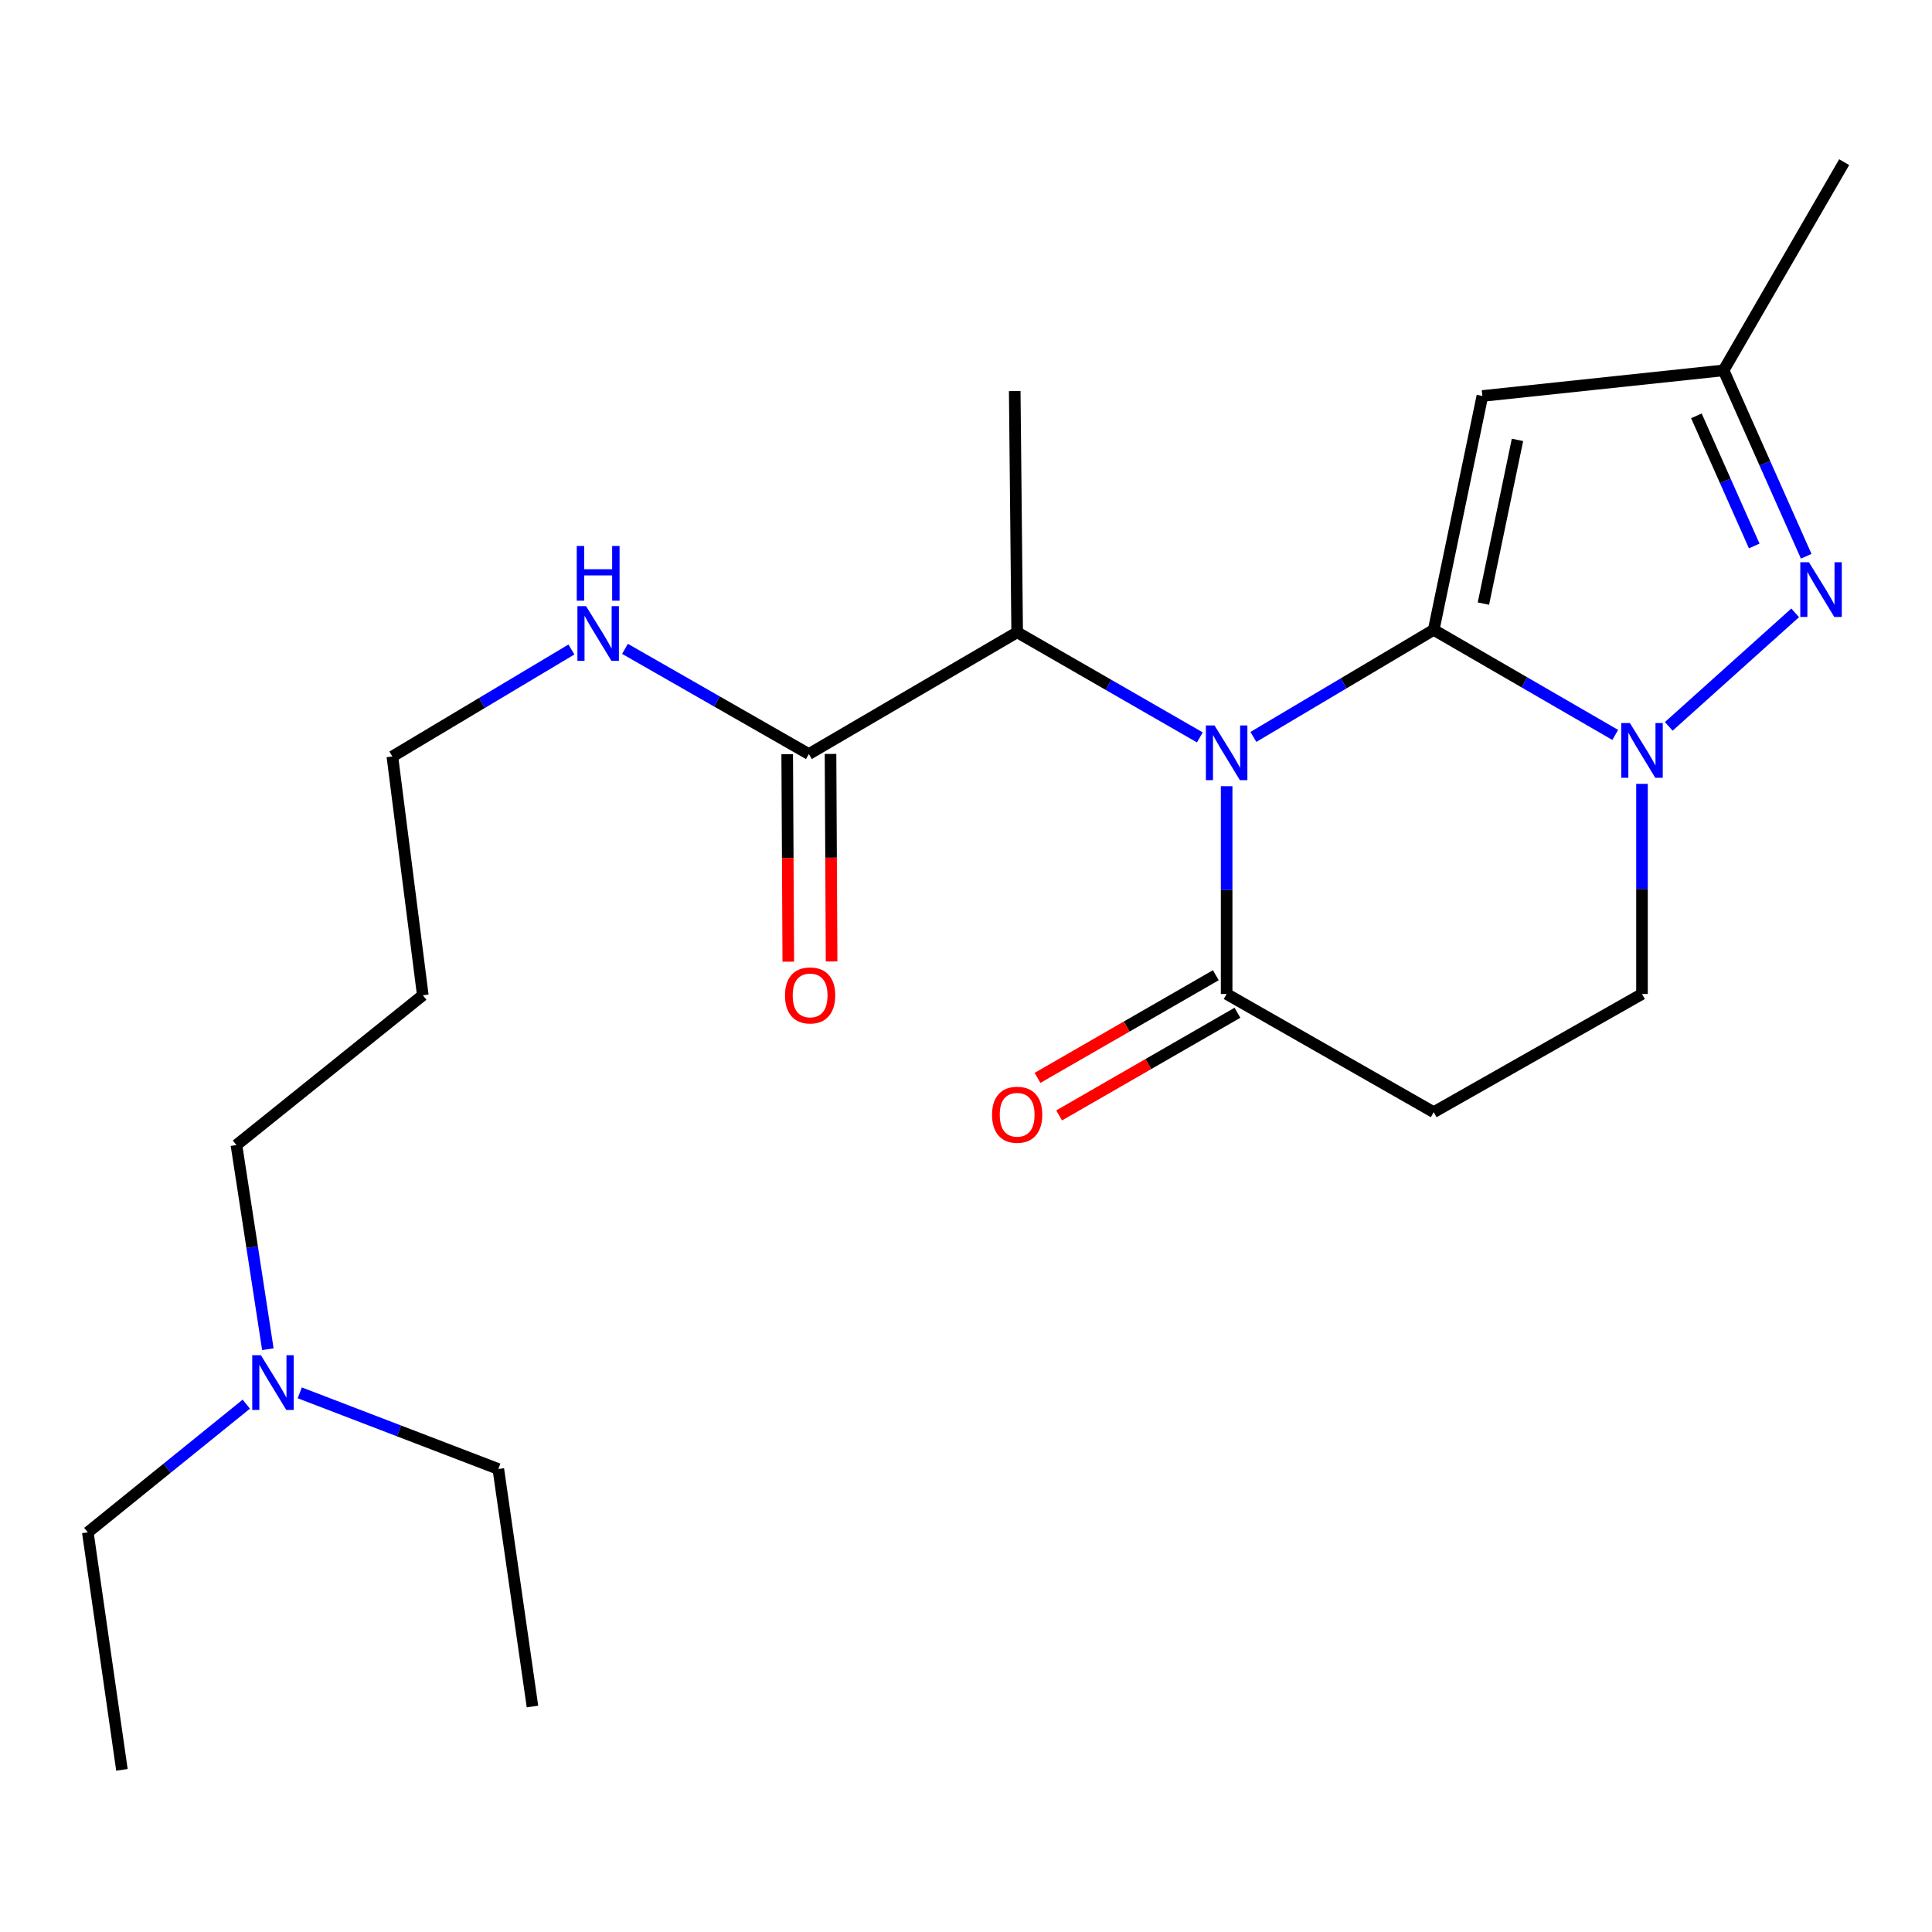 <?xml version='1.0' encoding='iso-8859-1'?>
<svg version='1.1' baseProfile='full'
              xmlns='http://www.w3.org/2000/svg'
                      xmlns:rdkit='http://www.rdkit.org/xml'
                      xmlns:xlink='http://www.w3.org/1999/xlink'
                  xml:space='preserve'
width='1000px' height='1000px' viewBox='0 0 1000 1000'>
<!-- END OF HEADER -->
<rect style='opacity:1.0;fill:#FFFFFF;stroke:none' width='1000' height='1000' x='0' y='0'> </rect>
<path class='bond-0' d='M 742.082,326.011 L 695.421,353.72' style='fill:none;fill-rule:evenodd;stroke:#000000;stroke-width:6px;stroke-linecap:butt;stroke-linejoin:miter;stroke-opacity:1' />
<path class='bond-0' d='M 695.421,353.72 L 648.76,381.43' style='fill:none;fill-rule:evenodd;stroke:#0000FF;stroke-width:6px;stroke-linecap:butt;stroke-linejoin:miter;stroke-opacity:1' />
<path class='bond-1' d='M 742.082,326.011 L 789.062,353.203' style='fill:none;fill-rule:evenodd;stroke:#000000;stroke-width:6px;stroke-linecap:butt;stroke-linejoin:miter;stroke-opacity:1' />
<path class='bond-1' d='M 789.062,353.203 L 836.041,380.394' style='fill:none;fill-rule:evenodd;stroke:#0000FF;stroke-width:6px;stroke-linecap:butt;stroke-linejoin:miter;stroke-opacity:1' />
<path class='bond-2' d='M 742.082,326.011 L 767.279,204.958' style='fill:none;fill-rule:evenodd;stroke:#000000;stroke-width:6px;stroke-linecap:butt;stroke-linejoin:miter;stroke-opacity:1' />
<path class='bond-2' d='M 767.811,312.422 L 785.449,227.684' style='fill:none;fill-rule:evenodd;stroke:#000000;stroke-width:6px;stroke-linecap:butt;stroke-linejoin:miter;stroke-opacity:1' />
<path class='bond-4' d='M 634.904,406.939 L 634.904,460.712' style='fill:none;fill-rule:evenodd;stroke:#0000FF;stroke-width:6px;stroke-linecap:butt;stroke-linejoin:miter;stroke-opacity:1' />
<path class='bond-4' d='M 634.904,460.712 L 634.904,514.486' style='fill:none;fill-rule:evenodd;stroke:#000000;stroke-width:6px;stroke-linecap:butt;stroke-linejoin:miter;stroke-opacity:1' />
<path class='bond-5' d='M 621.037,381.679 L 573.758,354.474' style='fill:none;fill-rule:evenodd;stroke:#0000FF;stroke-width:6px;stroke-linecap:butt;stroke-linejoin:miter;stroke-opacity:1' />
<path class='bond-5' d='M 573.758,354.474 L 526.48,327.269' style='fill:none;fill-rule:evenodd;stroke:#000000;stroke-width:6px;stroke-linecap:butt;stroke-linejoin:miter;stroke-opacity:1' />
<path class='bond-3' d='M 863.75,375.97 L 929.175,317.21' style='fill:none;fill-rule:evenodd;stroke:#0000FF;stroke-width:6px;stroke-linecap:butt;stroke-linejoin:miter;stroke-opacity:1' />
<path class='bond-9' d='M 849.896,405.724 L 849.896,460.105' style='fill:none;fill-rule:evenodd;stroke:#0000FF;stroke-width:6px;stroke-linecap:butt;stroke-linejoin:miter;stroke-opacity:1' />
<path class='bond-9' d='M 849.896,460.105 L 849.896,514.486' style='fill:none;fill-rule:evenodd;stroke:#000000;stroke-width:6px;stroke-linecap:butt;stroke-linejoin:miter;stroke-opacity:1' />
<path class='bond-6' d='M 767.279,204.958 L 892.119,191.705' style='fill:none;fill-rule:evenodd;stroke:#000000;stroke-width:6px;stroke-linecap:butt;stroke-linejoin:miter;stroke-opacity:1' />
<path class='bond-23' d='M 934.889,287.921 L 913.504,239.813' style='fill:none;fill-rule:evenodd;stroke:#0000FF;stroke-width:6px;stroke-linecap:butt;stroke-linejoin:miter;stroke-opacity:1' />
<path class='bond-23' d='M 913.504,239.813 L 892.119,191.705' style='fill:none;fill-rule:evenodd;stroke:#000000;stroke-width:6px;stroke-linecap:butt;stroke-linejoin:miter;stroke-opacity:1' />
<path class='bond-23' d='M 907.987,282.596 L 893.017,248.92' style='fill:none;fill-rule:evenodd;stroke:#0000FF;stroke-width:6px;stroke-linecap:butt;stroke-linejoin:miter;stroke-opacity:1' />
<path class='bond-23' d='M 893.017,248.92 L 878.048,215.244' style='fill:none;fill-rule:evenodd;stroke:#000000;stroke-width:6px;stroke-linecap:butt;stroke-linejoin:miter;stroke-opacity:1' />
<path class='bond-10' d='M 629.311,504.771 L 583.163,531.341' style='fill:none;fill-rule:evenodd;stroke:#000000;stroke-width:6px;stroke-linecap:butt;stroke-linejoin:miter;stroke-opacity:1' />
<path class='bond-10' d='M 583.163,531.341 L 537.015,557.911' style='fill:none;fill-rule:evenodd;stroke:#FF0000;stroke-width:6px;stroke-linecap:butt;stroke-linejoin:miter;stroke-opacity:1' />
<path class='bond-10' d='M 640.497,524.2 L 594.349,550.77' style='fill:none;fill-rule:evenodd;stroke:#000000;stroke-width:6px;stroke-linecap:butt;stroke-linejoin:miter;stroke-opacity:1' />
<path class='bond-10' d='M 594.349,550.77 L 548.201,577.341' style='fill:none;fill-rule:evenodd;stroke:#FF0000;stroke-width:6px;stroke-linecap:butt;stroke-linejoin:miter;stroke-opacity:1' />
<path class='bond-24' d='M 634.904,514.486 L 742.082,575.654' style='fill:none;fill-rule:evenodd;stroke:#000000;stroke-width:6px;stroke-linecap:butt;stroke-linejoin:miter;stroke-opacity:1' />
<path class='bond-8' d='M 526.48,327.269 L 418.667,390.293' style='fill:none;fill-rule:evenodd;stroke:#000000;stroke-width:6px;stroke-linecap:butt;stroke-linejoin:miter;stroke-opacity:1' />
<path class='bond-15' d='M 526.48,327.269 L 525.222,202.417' style='fill:none;fill-rule:evenodd;stroke:#000000;stroke-width:6px;stroke-linecap:butt;stroke-linejoin:miter;stroke-opacity:1' />
<path class='bond-16' d='M 892.119,191.705 L 954.545,83.929' style='fill:none;fill-rule:evenodd;stroke:#000000;stroke-width:6px;stroke-linecap:butt;stroke-linejoin:miter;stroke-opacity:1' />
<path class='bond-7' d='M 742.082,575.654 L 849.896,514.486' style='fill:none;fill-rule:evenodd;stroke:#000000;stroke-width:6px;stroke-linecap:butt;stroke-linejoin:miter;stroke-opacity:1' />
<path class='bond-11' d='M 407.457,390.351 L 407.736,444.057' style='fill:none;fill-rule:evenodd;stroke:#000000;stroke-width:6px;stroke-linecap:butt;stroke-linejoin:miter;stroke-opacity:1' />
<path class='bond-11' d='M 407.736,444.057 L 408.014,497.763' style='fill:none;fill-rule:evenodd;stroke:#FF0000;stroke-width:6px;stroke-linecap:butt;stroke-linejoin:miter;stroke-opacity:1' />
<path class='bond-11' d='M 429.876,390.235 L 430.155,443.941' style='fill:none;fill-rule:evenodd;stroke:#000000;stroke-width:6px;stroke-linecap:butt;stroke-linejoin:miter;stroke-opacity:1' />
<path class='bond-11' d='M 430.155,443.941 L 430.433,497.646' style='fill:none;fill-rule:evenodd;stroke:#FF0000;stroke-width:6px;stroke-linecap:butt;stroke-linejoin:miter;stroke-opacity:1' />
<path class='bond-12' d='M 418.667,390.293 L 371.078,363.069' style='fill:none;fill-rule:evenodd;stroke:#000000;stroke-width:6px;stroke-linecap:butt;stroke-linejoin:miter;stroke-opacity:1' />
<path class='bond-12' d='M 371.078,363.069 L 323.489,335.845' style='fill:none;fill-rule:evenodd;stroke:#0000FF;stroke-width:6px;stroke-linecap:butt;stroke-linejoin:miter;stroke-opacity:1' />
<path class='bond-17' d='M 295.765,336.175 L 249.427,363.863' style='fill:none;fill-rule:evenodd;stroke:#0000FF;stroke-width:6px;stroke-linecap:butt;stroke-linejoin:miter;stroke-opacity:1' />
<path class='bond-17' d='M 249.427,363.863 L 203.089,391.551' style='fill:none;fill-rule:evenodd;stroke:#000000;stroke-width:6px;stroke-linecap:butt;stroke-linejoin:miter;stroke-opacity:1' />
<path class='bond-13' d='M 138.641,698.345 L 130.51,645.513' style='fill:none;fill-rule:evenodd;stroke:#0000FF;stroke-width:6px;stroke-linecap:butt;stroke-linejoin:miter;stroke-opacity:1' />
<path class='bond-13' d='M 130.51,645.513 L 122.379,592.68' style='fill:none;fill-rule:evenodd;stroke:#000000;stroke-width:6px;stroke-linecap:butt;stroke-linejoin:miter;stroke-opacity:1' />
<path class='bond-19' d='M 127.476,726.796 L 86.466,759.973' style='fill:none;fill-rule:evenodd;stroke:#0000FF;stroke-width:6px;stroke-linecap:butt;stroke-linejoin:miter;stroke-opacity:1' />
<path class='bond-19' d='M 86.466,759.973 L 45.455,793.149' style='fill:none;fill-rule:evenodd;stroke:#000000;stroke-width:6px;stroke-linecap:butt;stroke-linejoin:miter;stroke-opacity:1' />
<path class='bond-20' d='M 155.161,720.932 L 206.546,740.643' style='fill:none;fill-rule:evenodd;stroke:#0000FF;stroke-width:6px;stroke-linecap:butt;stroke-linejoin:miter;stroke-opacity:1' />
<path class='bond-20' d='M 206.546,740.643 L 257.93,760.354' style='fill:none;fill-rule:evenodd;stroke:#000000;stroke-width:6px;stroke-linecap:butt;stroke-linejoin:miter;stroke-opacity:1' />
<path class='bond-14' d='M 218.845,515.146 L 203.089,391.551' style='fill:none;fill-rule:evenodd;stroke:#000000;stroke-width:6px;stroke-linecap:butt;stroke-linejoin:miter;stroke-opacity:1' />
<path class='bond-18' d='M 218.845,515.146 L 122.379,592.68' style='fill:none;fill-rule:evenodd;stroke:#000000;stroke-width:6px;stroke-linecap:butt;stroke-linejoin:miter;stroke-opacity:1' />
<path class='bond-21' d='M 45.455,793.149 L 63.116,916.071' style='fill:none;fill-rule:evenodd;stroke:#000000;stroke-width:6px;stroke-linecap:butt;stroke-linejoin:miter;stroke-opacity:1' />
<path class='bond-22' d='M 257.93,760.354 L 275.604,883.288' style='fill:none;fill-rule:evenodd;stroke:#000000;stroke-width:6px;stroke-linecap:butt;stroke-linejoin:miter;stroke-opacity:1' />
<path  class='atom-1' d='M 628.644 375.498
L 637.924 390.498
Q 638.844 391.978, 640.324 394.658
Q 641.804 397.338, 641.884 397.498
L 641.884 375.498
L 645.644 375.498
L 645.644 403.818
L 641.764 403.818
L 631.804 387.418
Q 630.644 385.498, 629.404 383.298
Q 628.204 381.098, 627.844 380.418
L 627.844 403.818
L 624.164 403.818
L 624.164 375.498
L 628.644 375.498
' fill='#0000FF'/>
<path  class='atom-2' d='M 843.636 374.253
L 852.916 389.253
Q 853.836 390.733, 855.316 393.413
Q 856.796 396.093, 856.876 396.253
L 856.876 374.253
L 860.636 374.253
L 860.636 402.573
L 856.756 402.573
L 846.796 386.173
Q 845.636 384.253, 844.396 382.053
Q 843.196 379.853, 842.836 379.173
L 842.836 402.573
L 839.156 402.573
L 839.156 374.253
L 843.636 374.253
' fill='#0000FF'/>
<path  class='atom-4' d='M 936.303 291.026
L 945.583 306.026
Q 946.503 307.506, 947.983 310.186
Q 949.463 312.866, 949.543 313.026
L 949.543 291.026
L 953.303 291.026
L 953.303 319.346
L 949.423 319.346
L 939.463 302.946
Q 938.303 301.026, 937.063 298.826
Q 935.863 296.626, 935.503 295.946
L 935.503 319.346
L 931.823 319.346
L 931.823 291.026
L 936.303 291.026
' fill='#0000FF'/>
<path  class='atom-11' d='M 513.48 576.992
Q 513.48 570.192, 516.84 566.392
Q 520.2 562.592, 526.48 562.592
Q 532.76 562.592, 536.12 566.392
Q 539.48 570.192, 539.48 576.992
Q 539.48 583.872, 536.08 587.792
Q 532.68 591.672, 526.48 591.672
Q 520.24 591.672, 516.84 587.792
Q 513.48 583.912, 513.48 576.992
M 526.48 588.472
Q 530.8 588.472, 533.12 585.592
Q 535.48 582.672, 535.48 576.992
Q 535.48 571.432, 533.12 568.632
Q 530.8 565.792, 526.48 565.792
Q 522.16 565.792, 519.8 568.592
Q 517.48 571.392, 517.48 576.992
Q 517.48 582.712, 519.8 585.592
Q 522.16 588.472, 526.48 588.472
' fill='#FF0000'/>
<path  class='atom-12' d='M 406.314 515.226
Q 406.314 508.426, 409.674 504.626
Q 413.034 500.826, 419.314 500.826
Q 425.594 500.826, 428.954 504.626
Q 432.314 508.426, 432.314 515.226
Q 432.314 522.106, 428.914 526.026
Q 425.514 529.906, 419.314 529.906
Q 413.074 529.906, 409.674 526.026
Q 406.314 522.146, 406.314 515.226
M 419.314 526.706
Q 423.634 526.706, 425.954 523.826
Q 428.314 520.906, 428.314 515.226
Q 428.314 509.666, 425.954 506.866
Q 423.634 504.026, 419.314 504.026
Q 414.994 504.026, 412.634 506.826
Q 410.314 509.626, 410.314 515.226
Q 410.314 520.946, 412.634 523.826
Q 414.994 526.706, 419.314 526.706
' fill='#FF0000'/>
<path  class='atom-13' d='M 303.348 313.744
L 312.628 328.744
Q 313.548 330.224, 315.028 332.904
Q 316.508 335.584, 316.588 335.744
L 316.588 313.744
L 320.348 313.744
L 320.348 342.064
L 316.468 342.064
L 306.508 325.664
Q 305.348 323.744, 304.108 321.544
Q 302.908 319.344, 302.548 318.664
L 302.548 342.064
L 298.868 342.064
L 298.868 313.744
L 303.348 313.744
' fill='#0000FF'/>
<path  class='atom-13' d='M 298.528 282.592
L 302.368 282.592
L 302.368 294.632
L 316.848 294.632
L 316.848 282.592
L 320.688 282.592
L 320.688 310.912
L 316.848 310.912
L 316.848 297.832
L 302.368 297.832
L 302.368 310.912
L 298.528 310.912
L 298.528 282.592
' fill='#0000FF'/>
<path  class='atom-14' d='M 135.038 701.455
L 144.318 716.455
Q 145.238 717.935, 146.718 720.615
Q 148.198 723.295, 148.278 723.455
L 148.278 701.455
L 152.038 701.455
L 152.038 729.775
L 148.158 729.775
L 138.198 713.375
Q 137.038 711.455, 135.798 709.255
Q 134.598 707.055, 134.238 706.375
L 134.238 729.775
L 130.558 729.775
L 130.558 701.455
L 135.038 701.455
' fill='#0000FF'/>
</svg>
